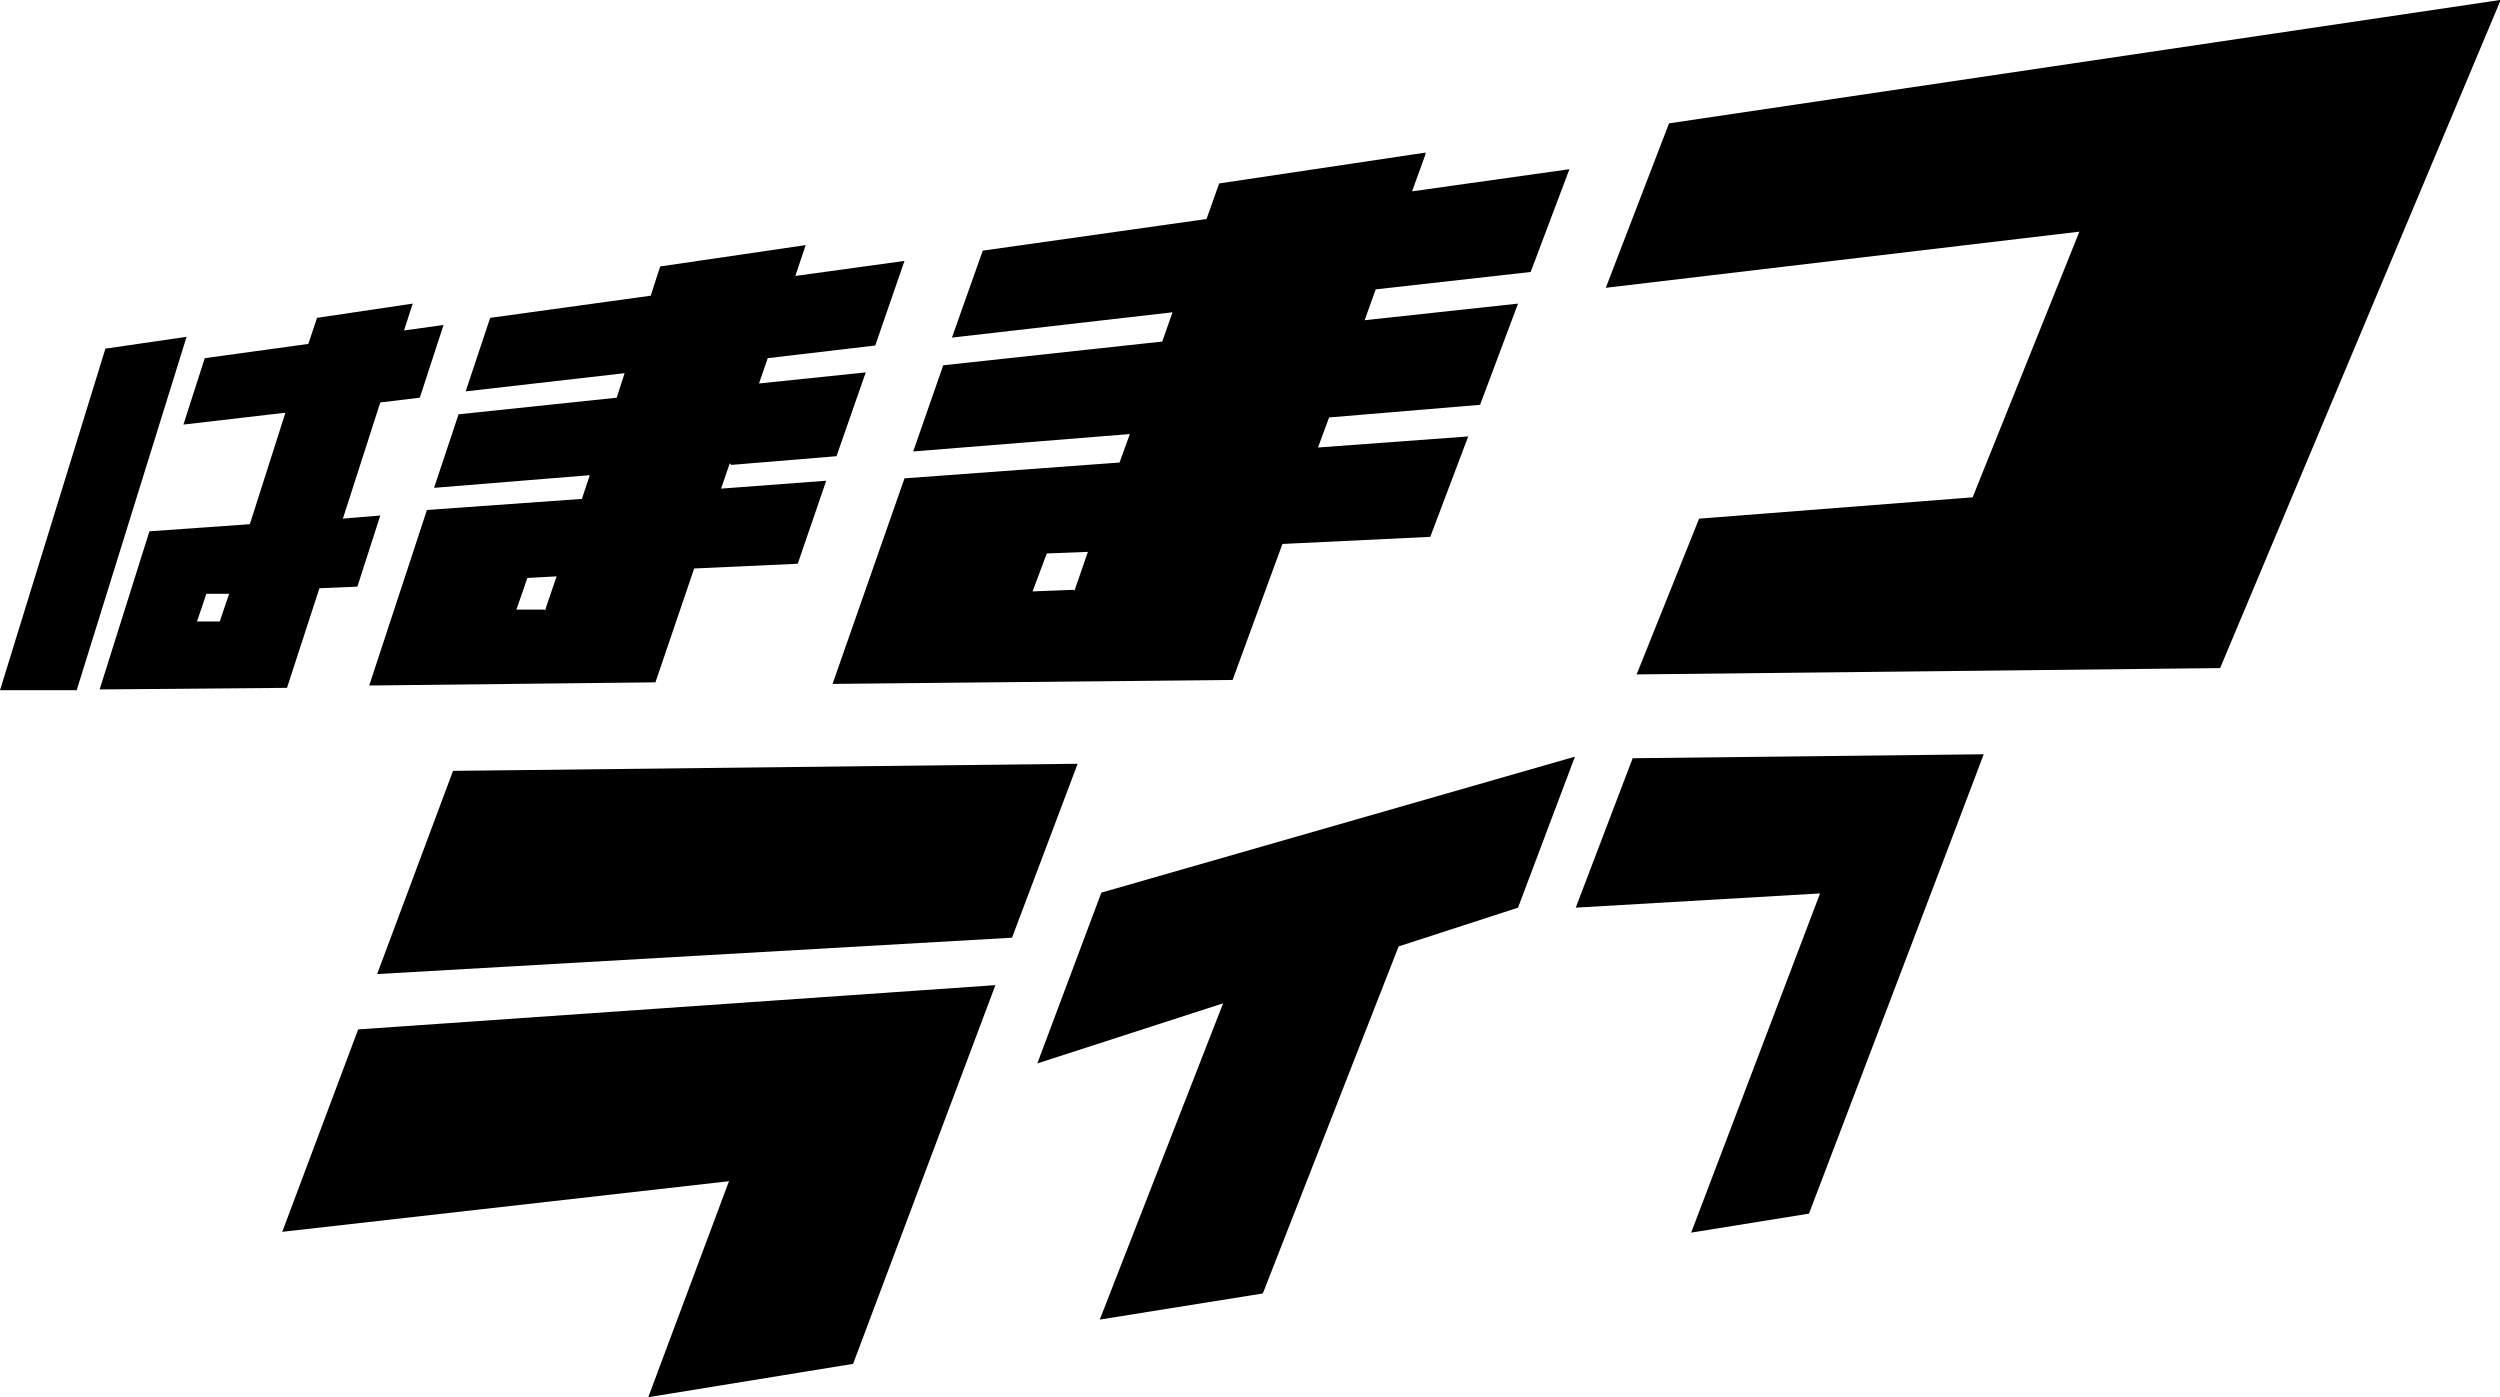 <?xml version="1.0" encoding="UTF-8"?>
<svg xmlns="http://www.w3.org/2000/svg" version="1.1" viewBox="0 0 316.2 176.7">
  <!-- Generator: Adobe Illustrator 28.7.1, SVG Export Plug-In . SVG Version: 1.2.0 Build 142)  -->
  <g>
    <g id="_レイヤー_1" data-name="レイヤー_1">
      <g>
        <path d="M211.1,15.6l-8,20.8,59.9-7.1-13.5,33.6-34.6,2.7-7.9,19.7,73.8-.8L316.2.2v-.2s-105.1,15.6-105.1,15.6ZM92.5,58.8l13.3-1.1,3.7-10.6-13.5,1.4,1.1-3.2,13.6-1.6,3.7-10.7-13.8,1.9,1.3-3.9-18.4,2.7-1.2,3.7-20.3,2.8-3.1,9.3,20.1-2.3-1,3.1-20,2.1-3.1,9.3,19.7-1.6-1,3-19.6,1.4-7.3,22.2,36.2-.4,4.9-14.4,13.1-.6,3.6-10.5-13.3,1,1.1-3.2ZM69.1,77.1h-3.8c0,.1,1.4-4,1.4-4l3.7-.2-1.4,4.1ZM180.3,19.3l-26.1,3.9-1.6,4.5-28.3,4-3.9,11,27.9-3.2-1.3,3.7-27.7,3-3.8,10.9,27.4-2.2-1.3,3.6-27.2,2-9.1,26,50.6-.5,6.3-17.2,18.7-.9,4.8-12.7-19,1.4,1.4-3.8,19.1-1.6,4.8-12.8-19.4,2.1,1.4-3.9,19.6-2.2,4.9-13-19.9,2.8,1.7-4.7ZM135.8,74.6l-5.2.2,1.8-4.8,5.2-.2-1.7,4.9ZM13.3,44.2L0,87.3h9.7c0,0,13.9-44.7,13.9-44.7l-10.3,1.5ZM43.4,65.5l4.7-14.6,5-.6,3-9.2-5,.7,1.1-3.4-12.1,1.8-1.1,3.3-13.1,1.8-2.7,8.4,12.9-1.5-4.5,14.1-12.7.9-6.3,20,23.7-.2h0s4.1-12.6,4.1-12.6l4.8-.2,2.9-9-4.8.4ZM27.8,78.6h-2.9c0,.1,1.2-3.5,1.2-3.5h2.9c0-.1-1.2,3.5-1.2,3.5Z"/>
        <g>
          <path d="M82,176.7l10.2-27.3-56.5,6.4,9.6-25.6,80.6-5.6-18,47.9-25.8,4.2ZM47.7,123.2l9.6-25.7,79-.9-8.3,22-80.3,4.6Z"/>
          <path d="M159.7,163.6l-20.6,3.3,15.6-40-23.5,7.6,8.1-21.6,59.9-17.2-7.2,19.1-15.1,4.9-17.1,43.7Z"/>
          <path d="M230.2,113l-30.9,1.8,7.2-18.9,44.4-.5h0c0,.1-22.1,58.1-22.1,58.1l-14.9,2.4,16.3-42.9Z"/>
        </g>
      </g>
    </g>
  </g>
</svg>